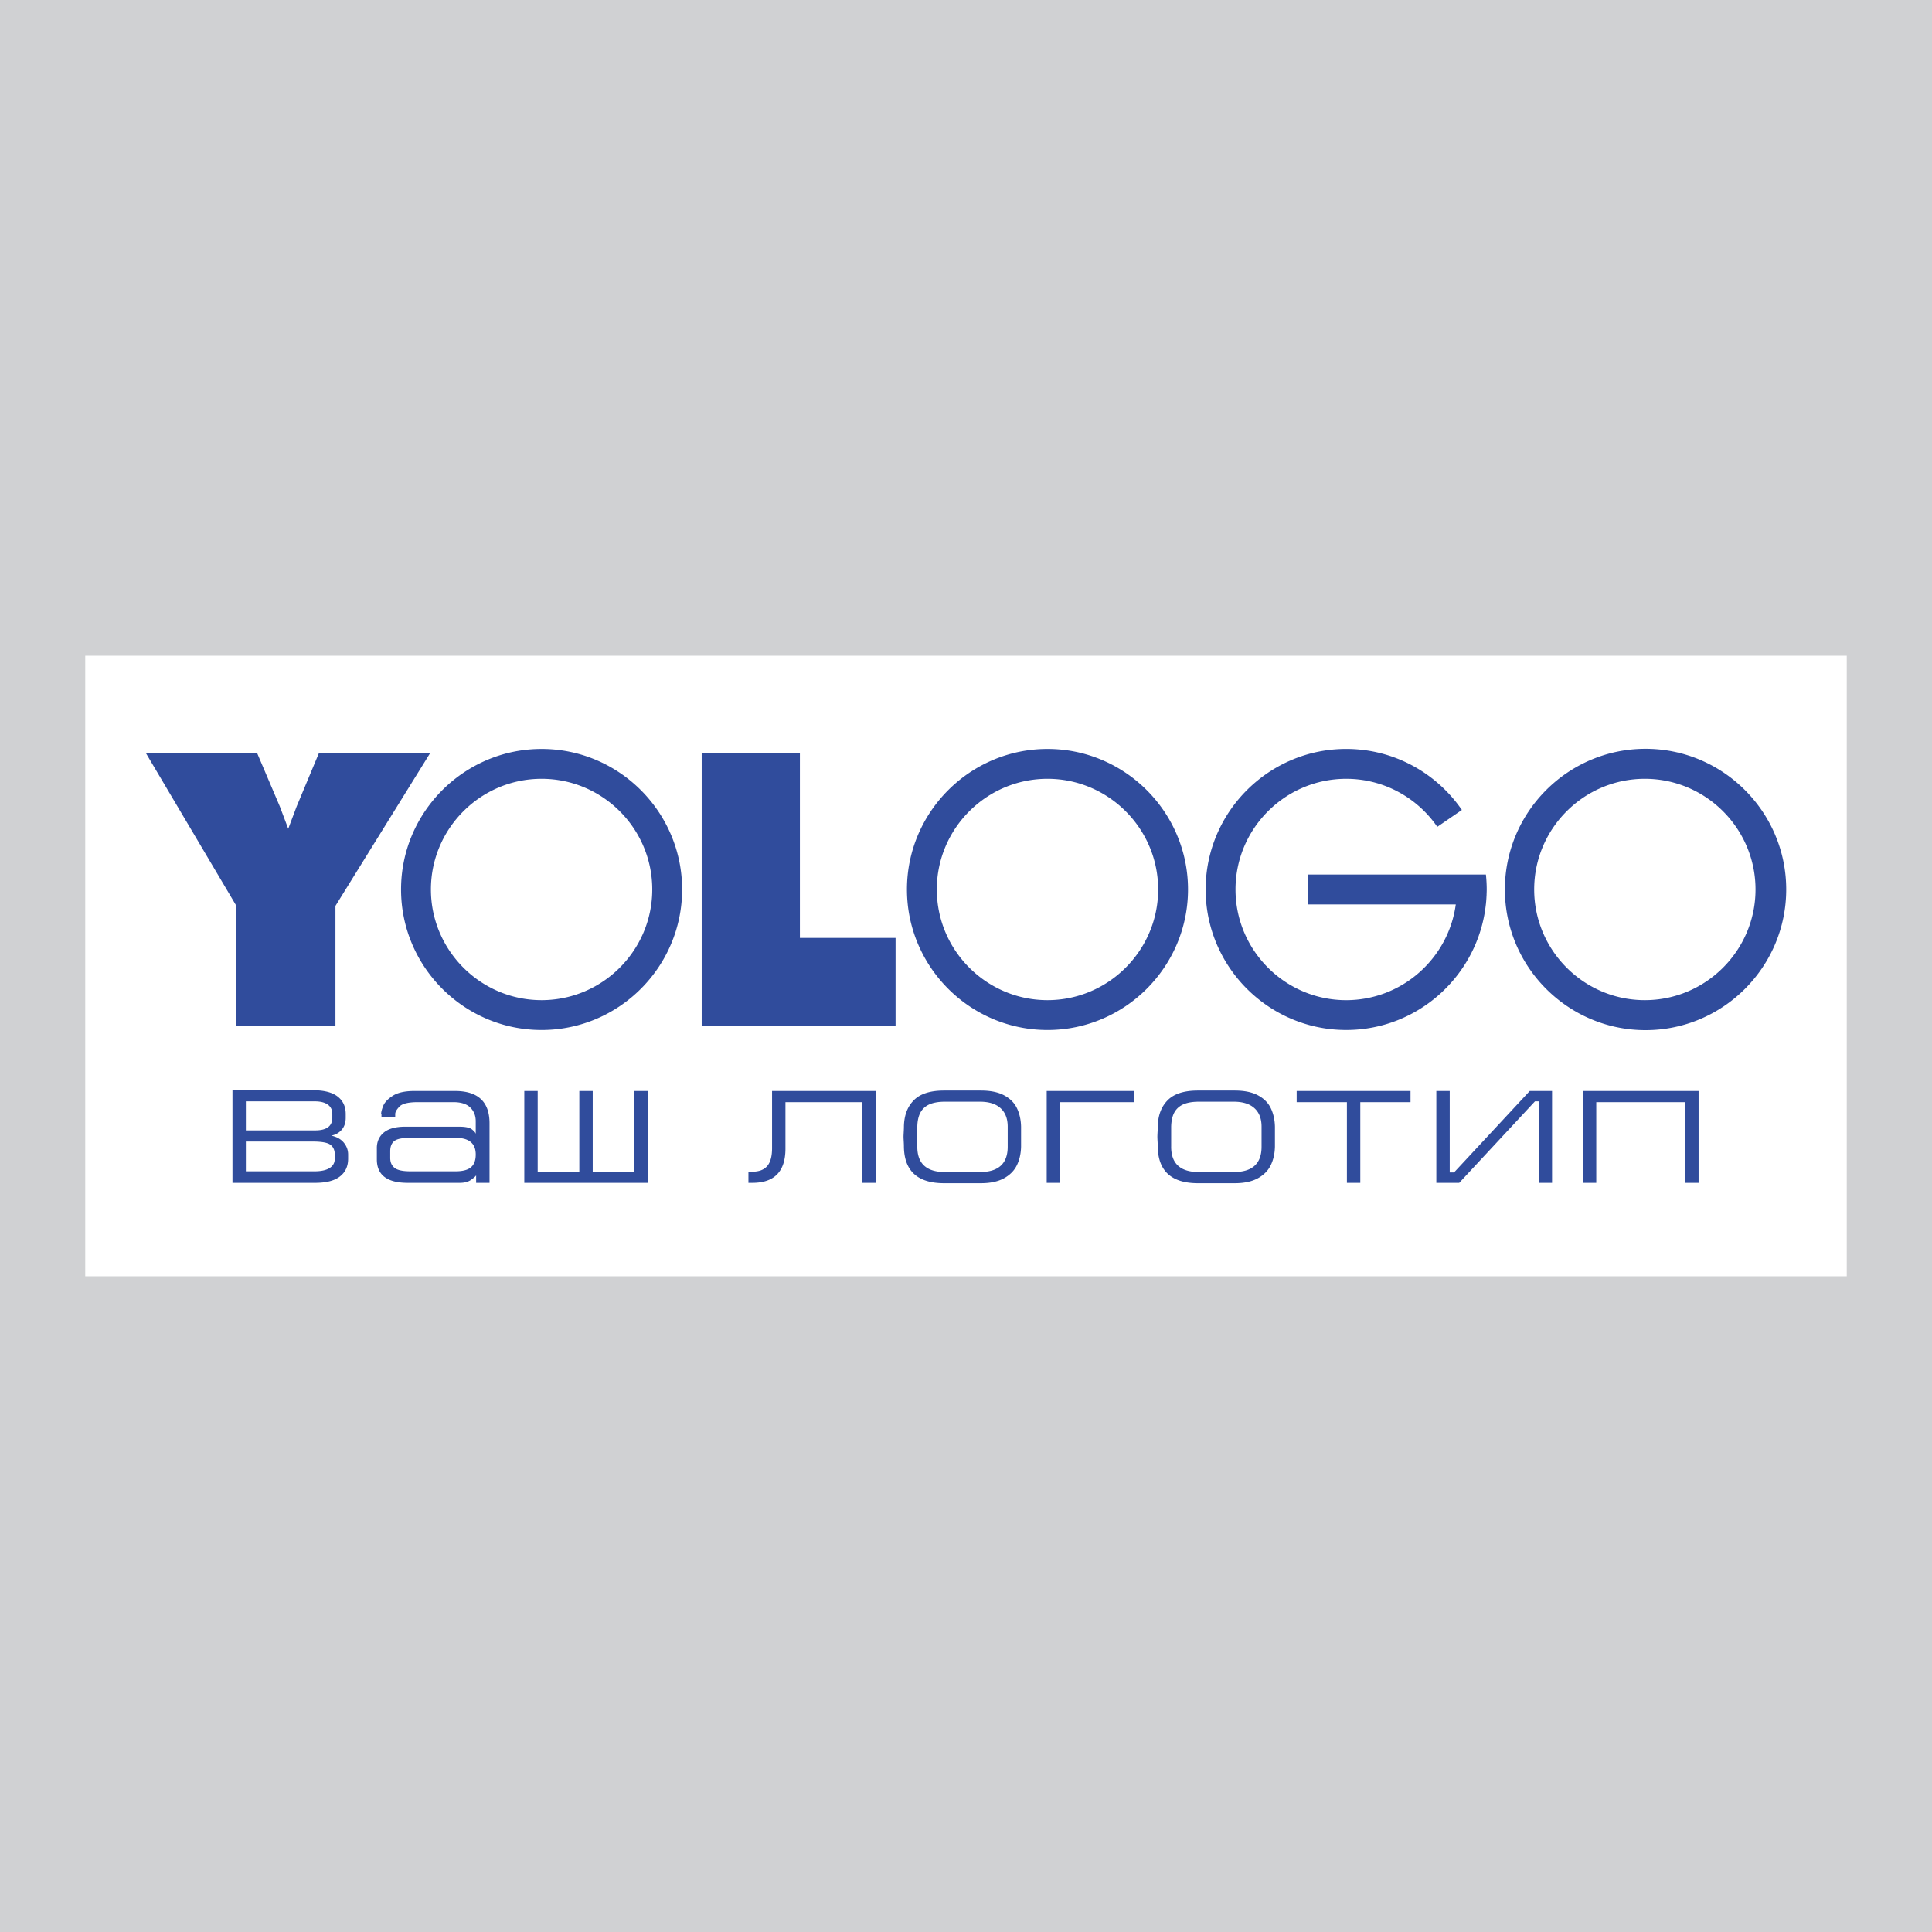 <?xml version="1.0" encoding="UTF-8"?> <svg xmlns="http://www.w3.org/2000/svg" width="2500" height="2500" viewBox="0 0 192.756 192.756"><g fill-rule="evenodd" clip-rule="evenodd"><path fill="#d0d1d3" d="M0 0h192.756v192.756H0V0z"></path><path fill="#fff" d="M8.504 65.422h175.748v61.912H8.504V65.422z"></path><path d="M164.176 74.708c7.73 0 14.035 6.305 14.035 14.035s-6.305 14.035-14.035 14.035c-7.729 0-14.033-6.305-14.033-14.035 0-7.731 6.304-14.035 14.033-14.035zm-.069 2.994c6.082 0 11.041 4.959 11.041 11.041 0 6.081-4.959 11.041-11.041 11.041s-11.041-4.96-11.041-11.041c0-6.082 4.959-11.041 11.041-11.041zm-29.8 0c3.77 0 7.102 1.898 9.092 4.793l2.453-1.685c-2.529-3.675-6.758-6.089-11.545-6.089-7.721 0-14.02 6.298-14.02 14.021 0 7.723 6.299 14.021 14.02 14.021 7.219 0 13.184-5.504 13.938-12.532h.004c.004-.038.006-.078.008-.117l.002-.023c.002-.023.006-.045.006-.067v-.001l.004-.024c.002-.008.002-.016.002-.023l.004-.021v-.009l.002-.039c.014-.161.025-.321.031-.483v-.005l.004-.046.002-.023v-.023-.004c.002-.016.002-.029.002-.044l.002-.037h-.002c.008-.166.014-.329.014-.497 0-.503-.029-1-.08-1.49h-17.719v2.979h14.713c-.732 5.379-5.361 9.551-10.936 9.551-6.08 0-11.041-4.96-11.041-11.041-.001-6.083 4.96-11.042 11.04-11.042zm-29.799-2.98c7.721 0 14.02 6.298 14.02 14.021 0 7.723-6.299 14.021-14.02 14.021-7.723 0-14.021-6.299-14.021-14.021-.001-7.723 6.298-14.021 14.021-14.021zm0 2.98c6.08 0 11.041 4.959 11.041 11.041 0 6.081-4.961 11.041-11.041 11.041-6.082 0-11.042-4.96-11.042-11.041 0-6.082 4.96-11.041 11.042-11.041zm-50.474-2.98c7.723 0 14.021 6.298 14.021 14.021 0 7.723-6.298 14.021-14.021 14.021-7.722 0-14.021-6.299-14.021-14.021 0-7.723 6.299-14.021 14.021-14.021zm0 2.98c6.082 0 11.041 4.959 11.041 11.041 0 6.081-4.959 11.041-11.041 11.041-6.081 0-11.041-4.96-11.041-11.041 0-6.082 4.96-11.041 11.041-11.041zm15.973 24.665v-27.25h9.798v18.46h9.546v8.79H70.007zm-41.25-19.68l.841-2.228 2.229-5.341h11.101l-9.46 15.265v11.985h-9.883V90.382l-9.041-15.265h11.102l2.271 5.341.84 2.229zM24.53 109.883v2.896h6.918c1.138 0 1.707-.422 1.707-1.266v-.371c0-.408-.149-.717-.451-.934-.304-.217-.733-.326-1.293-.326H24.53v.001zm-1.336 8.129v-9.24h8.031c1.099 0 1.915.209 2.456.627.541.418.811.998.811 1.744v.371c0 .488-.131.885-.396 1.197a1.755 1.755 0 0 1-1.048.588c.562.127.983.365 1.265.717.281.35.42.742.42 1.172v.414c0 .758-.272 1.35-.816 1.771-.541.426-1.37.639-2.486.639h-8.237zm1.336-4.121v2.971h6.862c.646 0 1.144-.109 1.491-.326.346-.215.517-.527.517-.934v-.414c0-.432-.143-.754-.43-.971-.285-.217-.878-.326-1.778-.326H24.53zM37.596 114.561c0-.662.235-1.188.705-1.574.474-.387 1.188-.578 2.149-.578h5.345c.634 0 1.063.088 1.293.271.226.18.352.33.377.451v-1.262c0-.561-.183-1.018-.547-1.373-.365-.355-.925-.535-1.679-.535h-3.544c-.946 0-1.562.148-1.843.443-.281.297-.421.545-.421.742v.334h-1.372v-.334h-.035c0-.189.068-.455.205-.805.139-.35.454-.688.949-1.008.495-.326 1.225-.486 2.184-.486h4.026c2.301 0 3.452 1.076 3.452 3.227v5.938h-1.336v-.742c-.09.123-.266.277-.538.463-.27.186-.637.279-1.098.279h-5.19c-2.053 0-3.08-.779-3.08-2.338v-1.113h-.002zm3.337-1.04c-.792 0-1.32.104-1.592.318-.272.213-.408.553-.408 1.018v.668c0 .438.146.771.438.998.294.227.813.338 1.562.338h4.524c.705 0 1.216-.135 1.531-.402.319-.27.477-.693.477-1.271 0-1.111-.668-1.666-2.007-1.666h-4.525v-.001zM52.31 108.848h1.335v8.05h4.154v-8.05h1.336v8.05h4.163v-8.05h1.336v9.164H52.31v-9.164zM86.027 109.961h-7.663v4.637c0 2.275-1.101 3.414-3.303 3.414h-.39v-1.113h.39c.668 0 1.163-.189 1.485-.564.321-.377.482-.967.482-1.773v-5.713h10.335v9.164h-1.336v-8.052zm4.157 2.447c.018-1.115.346-1.992.986-2.635.637-.648 1.646-.969 3.021-.969h3.674c.955 0 1.732.16 2.328.484.594.322 1.018.752 1.273 1.291.254.535.391 1.145.406 1.828v2c-.016.686-.154 1.303-.418 1.846-.266.545-.695.979-1.291 1.307-.598.324-1.361.488-2.299.488H94.19c-2.635 0-3.971-1.213-4.007-3.641 0-.148-.006-.328-.019-.541-.012-.217-.019-.367-.019-.457s.007-.242.019-.459c.013-.218.02-.397.02-.542zm1.335 2.002c0 1.684.922 2.525 2.762 2.525h3.489c1.846 0 2.768-.842 2.768-2.525v-2.002c0-.803-.238-1.418-.715-1.848-.473-.43-1.16-.643-2.053-.643h-3.489c-.616 0-1.122.084-1.525.254-.402.17-.705.439-.912.803-.205.369-.313.846-.325 1.434v2.002zm14.247 3.602h-1.336v-9.164h8.725v1.113h-7.389v8.051zm9.744-5.604c.02-1.115.348-1.992.986-2.635.639-.648 1.646-.969 3.021-.969h3.676c.955 0 1.73.16 2.328.484.594.322 1.018.752 1.273 1.291.254.535.391 1.145.406 1.828v2c-.016.686-.154 1.303-.418 1.846-.266.545-.697.979-1.293 1.307-.598.324-1.361.488-2.297.488h-3.676c-2.633 0-3.971-1.213-4.008-3.641 0-.148-.006-.328-.018-.541-.012-.217-.018-.367-.018-.457s.006-.242.018-.459c.014-.218.02-.397.02-.542zm1.336 2.002c0 1.684.922 2.525 2.762 2.525h3.488c1.848 0 2.77-.842 2.77-2.525v-2.002c0-.803-.238-1.418-.715-1.848-.475-.43-1.16-.643-2.055-.643h-3.488c-.615 0-1.121.084-1.523.254s-.705.439-.912.803c-.205.369-.312.846-.326 1.434v2.002h-.001zm18.871 3.602h-1.336v-8.051h-5.012v-1.113h11.358v1.113h-5.01v8.051zm7.586 0v-9.164h1.336v8.127h.43l7.555-8.127h2.225v9.164h-1.336v-8.129h-.371l-7.555 8.129h-2.284zm15.957 0h-1.336v-9.164h11.545v9.164h-1.336v-8.051h-8.873v8.051z" fill="#304c9c"></path></g></svg> 